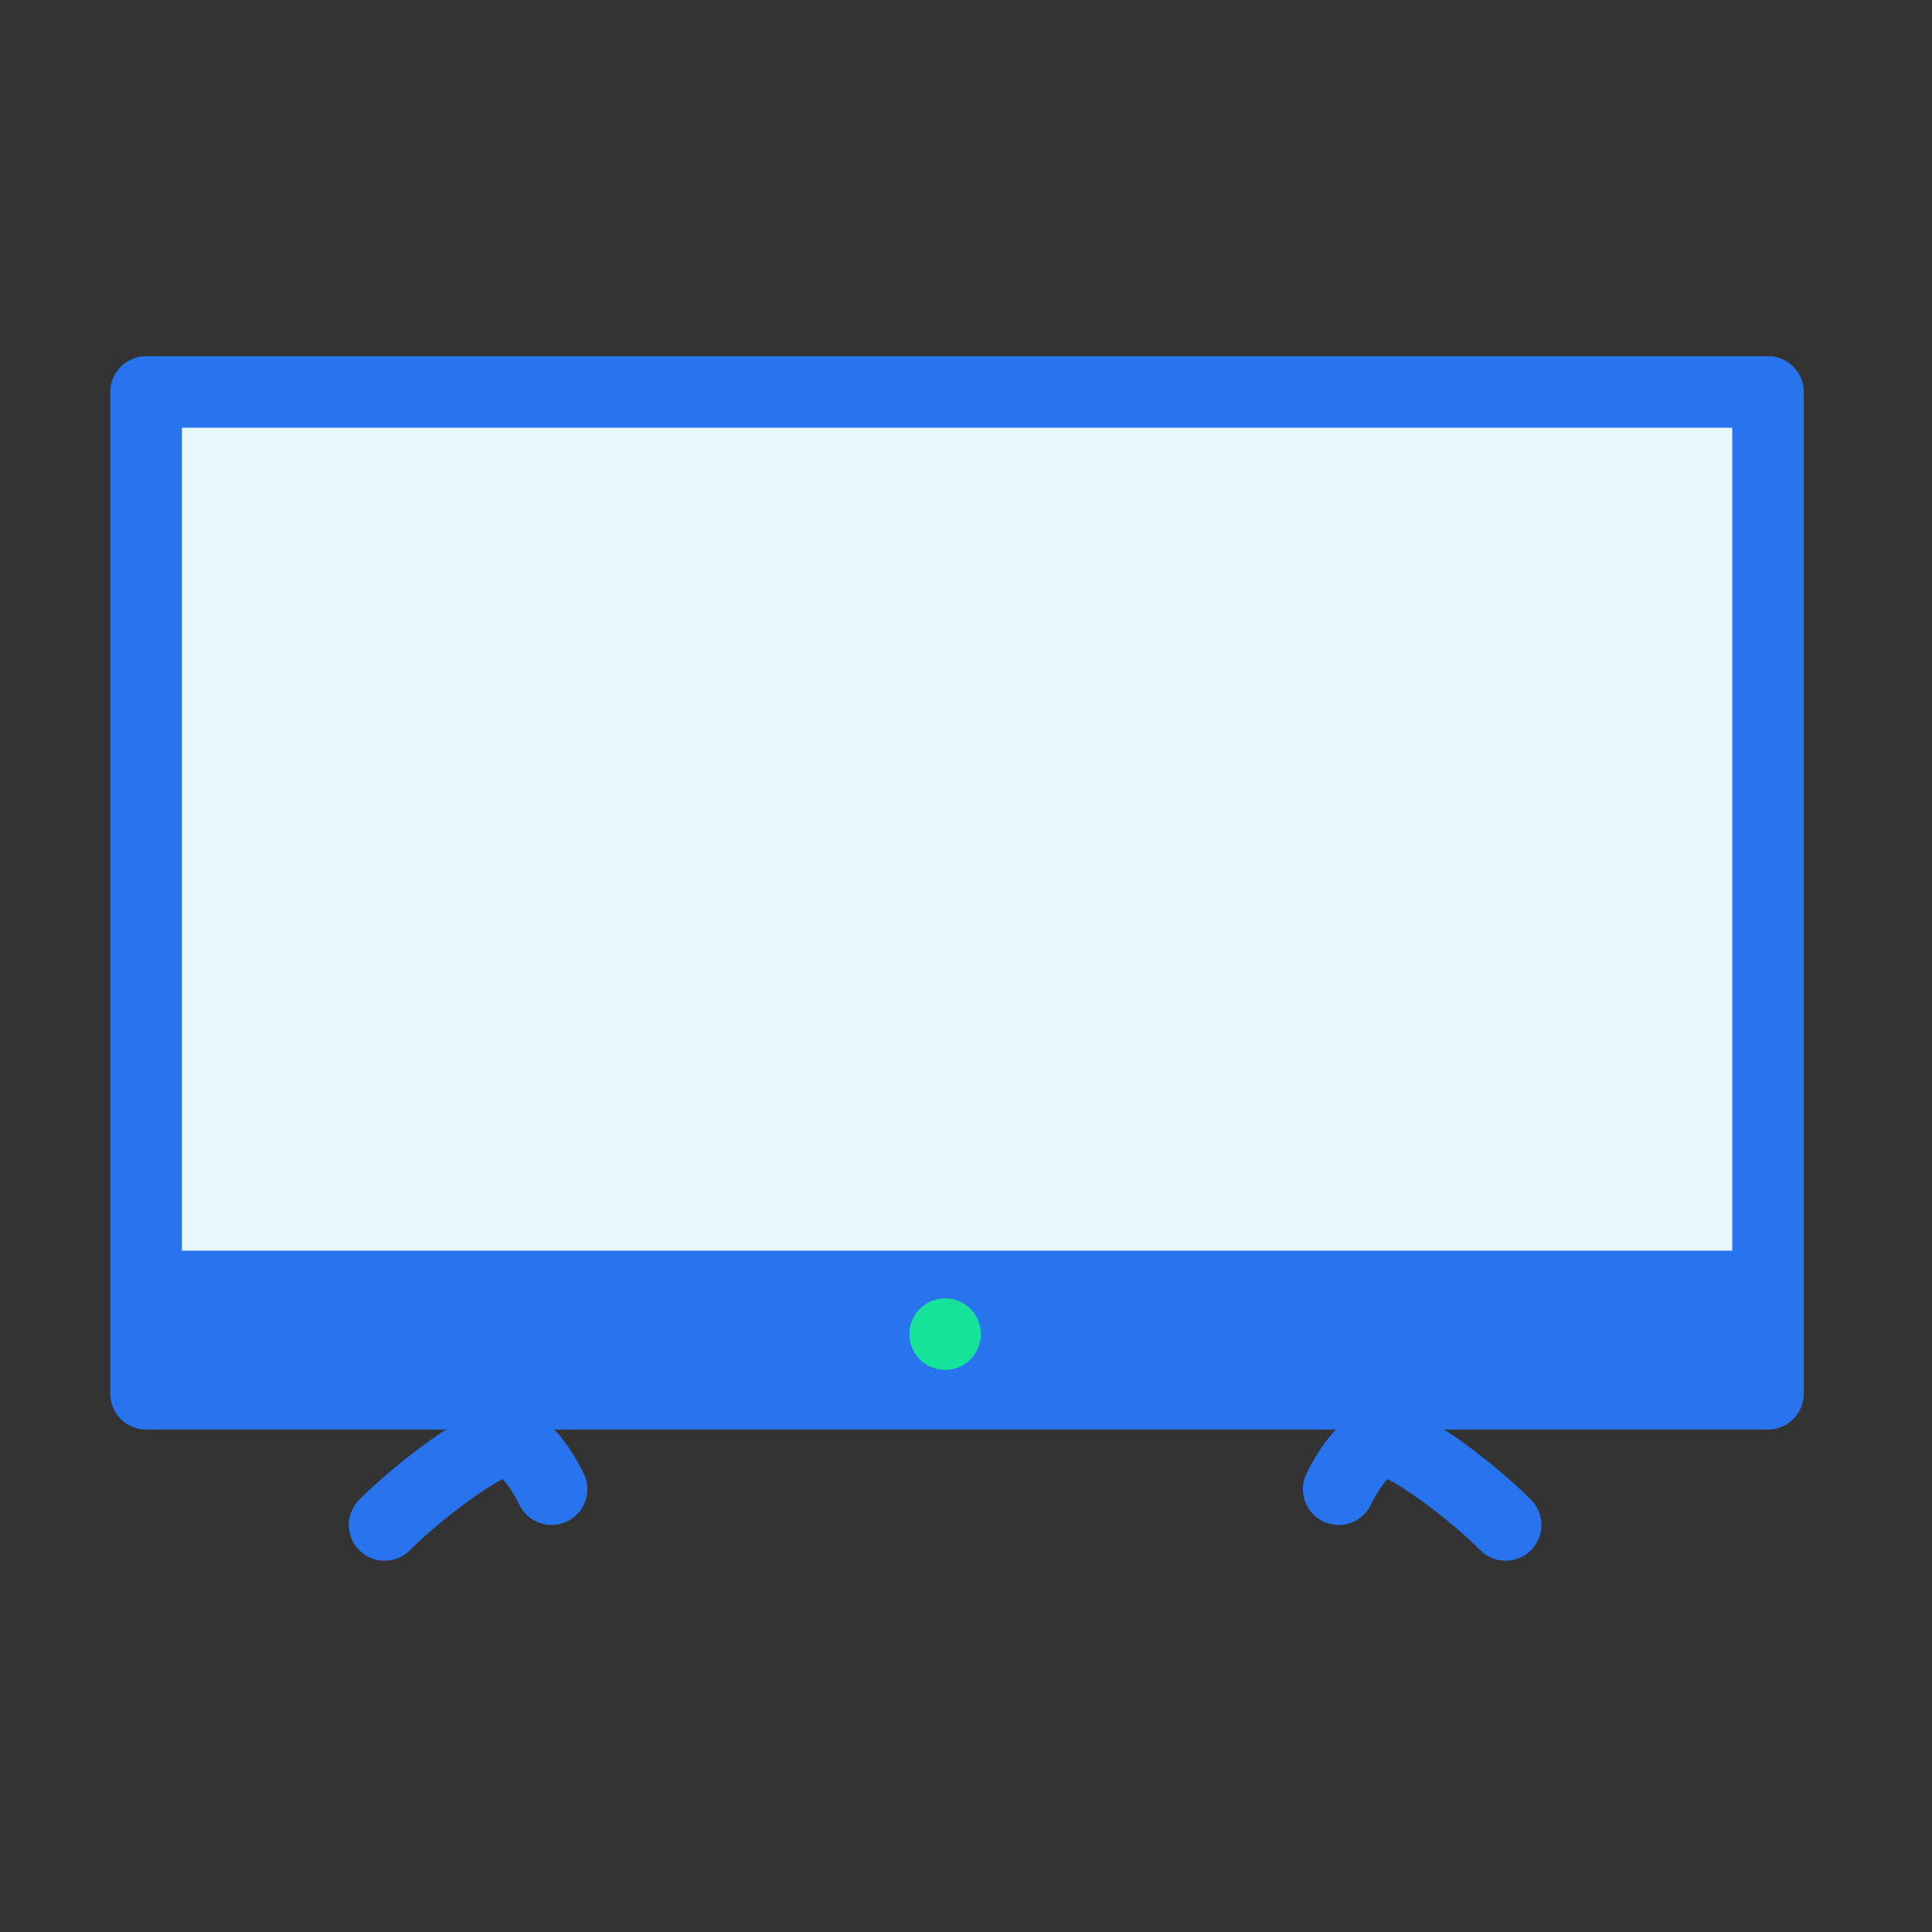 <svg width="81" height="81" viewBox="0 0 81 81" fill="none" xmlns="http://www.w3.org/2000/svg">
<rect x="0" y="0" width="81" height="81" fill="#333333" stroke="none"/>
<path d="M6.125 58.434V16.434H74.125V58.434H6.125Z" fill="#E9F7FE" stroke="#2774EE" stroke-width="3" stroke-linecap="round" stroke-linejoin="round"/>
<path d="M74.125 52.434H6.125V58.434H74.125V52.434Z" fill="#2774EE"/>
<path d="M39.625 57.434C40.453 57.434 41.125 56.762 41.125 55.934C41.125 55.105 40.453 54.434 39.625 54.434C38.797 54.434 38.125 55.105 38.125 55.934C38.125 56.762 38.797 57.434 39.625 57.434Z" fill="#15E399"/>
<path d="M16.125 63.934C17.625 62.434 20.325 60.434 21.125 60.434C21.925 60.434 22.625 61.434 23.125 62.434" stroke="#2774EE" stroke-width="3" stroke-linecap="round"/>
<path d="M63.125 63.934C61.625 62.434 58.925 60.434 58.125 60.434C57.325 60.434 56.625 61.434 56.125 62.434" stroke="#2774EE" stroke-width="3" stroke-linecap="round"/>
</svg>
